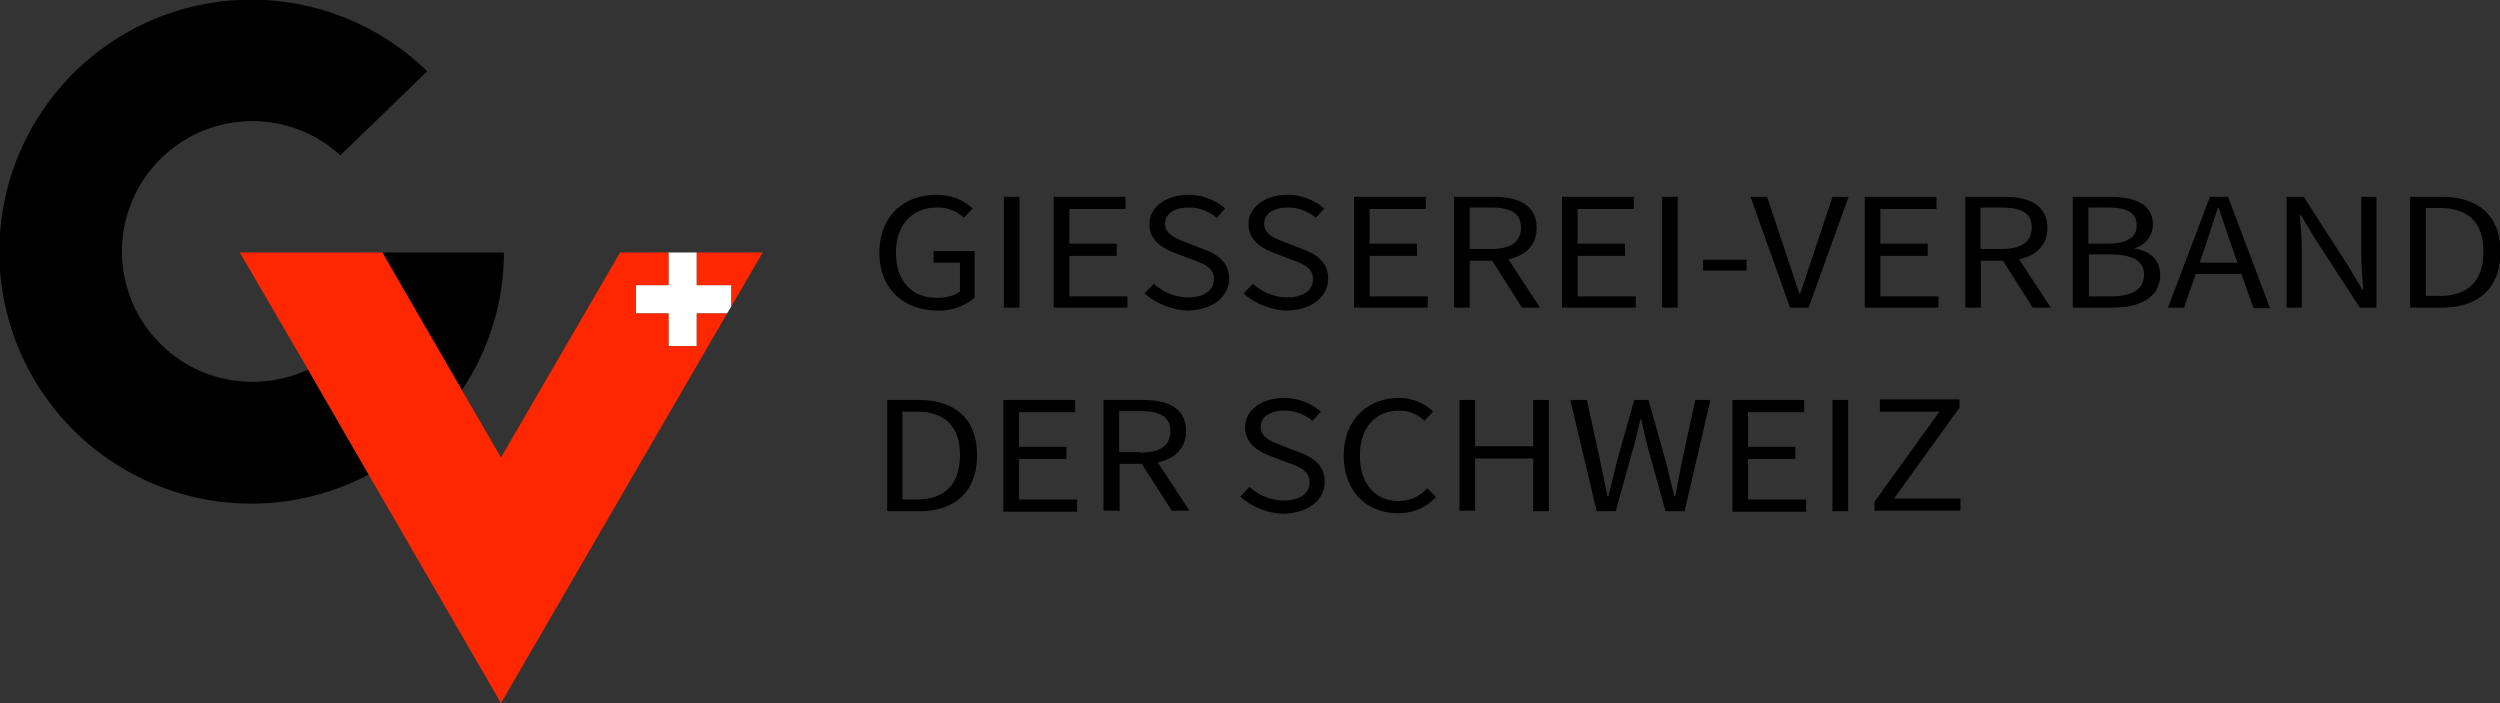 <svg xmlns="http://www.w3.org/2000/svg" viewBox="0 0 512 144"><rect x="0" y="0" width="512" height="144" fill="#333333" stroke="none"/><path fill="#fff" d="M149.8 58.4h-7.1v-6.7h-5.8v6.7h-6.7v5.8h6.7v6.7h5.8v-6.7h6.2l.9-1.5z"/><path d="M103.2 51.7H78.4v.2l16.2 28a50.7 50.7 0 0 0 8.6-28.2z"/><path d="M51.6 78.2a26.7 26.7 0 1 1 18.1-46.4l17.8-17.2a51.6 51.6 0 1 0-12 82.6L63.1 75.7a27.6 27.6 0 0 1-11.5 2.5zm128.5-26.5c0-7.3 4.9-11.8 11.7-11.8 3.5 0 5.9 1.4 7.4 2.8l-1.8 1.9a7.5 7.5 0 0 0-5.5-2.1c-5.1 0-8.4 3.5-8.4 9.2 0 5.7 3 9.3 8.5 9.3 1.8 0 3.6-.5 4.6-1.3v-5.9h-5.4v-2.4h8.4V61a11.6 11.6 0 0 1-7.9 2.6c-6.8-.2-11.6-4.5-11.6-11.9zm25.5-11.4h3.2V63h-3.2V40.3zm10.2 0h14.7v2.5H219v7.1h9.7v2.5H219v8.3h11.9V63h-15.1V40.3zm18.6 19.8 1.9-2c1.8 1.7 4.4 2.8 7 2.8 3.4 0 5.3-1.5 5.3-3.7 0-2.3-1.8-3.1-4.3-4l-3.7-1.4c-2.4-.9-5.2-2.5-5.2-5.9 0-3.5 3.4-6 8-6 3 0 5.7 1.2 7.5 2.8l-1.7 1.9a8.8 8.8 0 0 0-5.8-2.1c-2.9 0-4.8 1.3-4.8 3.3 0 2.2 2.2 3 4.2 3.8l3.6 1.4c3 1.1 5.3 2.7 5.3 6.1 0 3.6-3.3 6.5-8.7 6.5-3.2-.2-6.3-1.5-8.6-3.5zm20.3 0 1.9-2c1.8 1.7 4.4 2.8 7 2.8 3.4 0 5.3-1.5 5.3-3.7 0-2.3-1.8-3.1-4.3-4l-3.7-1.4c-2.4-.9-5.2-2.5-5.2-5.9 0-3.5 3.4-6 8-6 3 0 5.7 1.2 7.5 2.8l-1.7 1.9a8.8 8.8 0 0 0-5.8-2.1c-2.9 0-4.8 1.3-4.8 3.3 0 2.2 2.2 3 4.2 3.8l3.6 1.4c3 1.1 5.3 2.7 5.3 6.1 0 3.6-3.3 6.5-8.7 6.5-3.3-.2-6.4-1.5-8.6-3.5zm22.6-19.8H292v2.5h-11.5v7.1h9.7v2.5h-9.7v8.3h11.9V63h-15.1V40.3zm20.5 0h8c5.2 0 8.9 1.7 8.9 6.4 0 4.5-3.7 6.7-8.9 6.7H301V63h-3.2V40.3zm7.5 10.7c4 0 6.2-1.4 6.2-4.4 0-3-2.2-4.1-6.2-4.1H301V51h4.3zm-.2 1.6 2.5-1.5 7.8 11.9h-3.7l-6.6-10.4zm14.8-12.3h14.7v2.5h-11.5v7.1h9.7v2.5h-9.7v8.3H335V63h-15.1V40.3zm20.5 0h3.2V63h-3.2V40.3zm8.4 12.9h8.9v2.2h-8.9v-2.2zm9.7-12.9h3.4l4.1 12.3 2.5 7.5h.2l2.5-7.5 4.1-12.3h3.3L370.4 63h-3.8l-8.1-22.7zm23.4 0h14.7v2.5h-11.5v7.1h9.7v2.5h-9.7v8.3H397V63h-15.1V40.3zm20.5 0h8c5.2 0 8.9 1.7 8.9 6.4 0 4.5-3.7 6.7-8.9 6.7h-4.7V63h-3.2V40.3zm7.5 10.7c4 0 6.2-1.4 6.2-4.4 0-3-2.2-4.1-6.2-4.1h-4.3V51h4.3zm-.2 1.6 2.5-1.5L420 63h-3.7l-6.6-10.4zm14.8-12.3h7.6c5.2 0 8.8 1.6 8.8 5.6a5 5 0 0 1-3.7 4.9v.1c3.1.5 5.2 2.3 5.2 5.4 0 4.5-4 6.7-9.7 6.7h-8.2V40.3zm7 9.6c4.3 0 6.1-1.4 6.1-3.7 0-2.7-2-3.7-6-3.7h-3.9v7.4h3.8zm.7 10.8c4.4 0 6.9-1.4 6.9-4.5 0-2.8-2.5-4.1-6.9-4.1h-4.4v8.6h4.4zm20.4-20.4h3.7l8.6 22.8h-3.4L457 50.3l-2.6-7.7h-.2l-2.5 7.7-4.4 12.7H444l8.6-22.7zm-4.1 13.5h11.8v2.3h-11.8v-2.3zm19.9-13.5h3.4l9.2 14.3 2.8 4.7h.2c-.2-2.3-.4-4.9-.4-7.2V40.3h3.1V63h-3.4L474 48.7l-2.8-4.7h-.2c.2 2.3.4 4.7.4 7.1V63h-3.1V40.3zm25.2 0h6.4c7.8 0 12.1 4.1 12.1 11.3s-4.3 11.4-12 11.4h-6.5V40.3zm6.1 20.3c6 0 8.9-3.3 8.9-9.1s-3-8.9-8.9-8.9h-2.9v18h2.9zM181.6 81.9h6.4c7.8 0 12.1 4.1 12.1 11.3 0 7.2-4.2 11.5-11.9 11.5h-6.5V81.9zm6.1 20.4c6 0 8.9-3.3 8.9-9.1s-3-8.9-8.9-8.9h-2.9v18h2.9zm17.8-20.4h14.7v2.5h-11.5v7.1h9.7V94h-9.7v8.3h11.9v2.5h-15.1V81.9zm20.5 0h8c5.2 0 8.9 1.7 8.9 6.4 0 4.5-3.7 6.7-8.9 6.7h-4.7v9.6H226V81.9zm7.5 10.8c4 0 6.2-1.4 6.2-4.4 0-3-2.2-4.1-6.2-4.1h-4.3v8.4h4.3zm-.2 1.5 2.5-1.5 7.8 11.9H240l-6.7-10.4zm20.7 7.5 1.9-2c1.8 1.7 4.4 2.8 7 2.8 3.4 0 5.3-1.5 5.3-3.7 0-2.3-1.8-3.1-4.3-4l-3.7-1.4c-2.4-.9-5.2-2.5-5.2-5.9 0-3.5 3.4-6 8-6 3 0 5.7 1.2 7.5 2.8l-1.7 1.9a8.8 8.8 0 0 0-5.8-2.1c-2.9 0-4.8 1.3-4.8 3.3 0 2.2 2.2 3 4.2 3.8l3.6 1.4c3 1.1 5.3 2.7 5.3 6.1 0 3.6-3.3 6.5-8.7 6.5a14 14 0 0 1-8.6-3.5zm21.2-8.4c0-7.3 4.9-11.8 11.3-11.8 3.1 0 5.5 1.3 7 2.8l-1.8 1.9a7 7 0 0 0-5.2-2.1c-4.8 0-8 3.5-8 9.2 0 5.7 3.1 9.3 7.9 9.3 2.4 0 4.3-.9 5.9-2.6l1.8 1.8c-2 2.1-4.5 3.3-7.8 3.3-6.3 0-11.1-4.4-11.1-11.8zm23.7-11.4h3.2v9.5H314v-9.5h3.2v22.8H314V93.9h-11.9v10.7h-3.2V81.9zm22.7 0h3.4l2.7 12.4 1.5 7.3h.2l1.8-7.3 3.5-12.4h2.9l3.5 12.4 1.8 7.3h.2l1.4-7.3 2.7-12.4h3.1l-5.3 22.8h-3.9L337.3 91l-1.2-5.2h-.1l-1.3 5.2-3.8 13.7H327l-5.4-22.8zm33.2 0h14.7v2.5H358v7.1h9.7V94H358v8.3h11.9v2.5h-15.1V81.9zm20.5 0h3.2v22.8h-3.2V81.9zm8.5 21 13.4-18.6H385v-2.5h16.3v1.7l-13.4 18.6h13.6v2.5h-17.6v-1.7z"/><g fill="#FF2700"><path d="M156.2 51.7h-13.5v6.7h7.1v4.3z"/><path d="M142.7 70.9h-5.8v-6.7h-6.7v-5.8h6.7v-6.7H127l-24.4 42-8-13.8-16.2-28-.1-.2H49.1l14 24 12.4 21.5 27.1 46.8 46.3-79.8h-6.2z"/></g></svg>